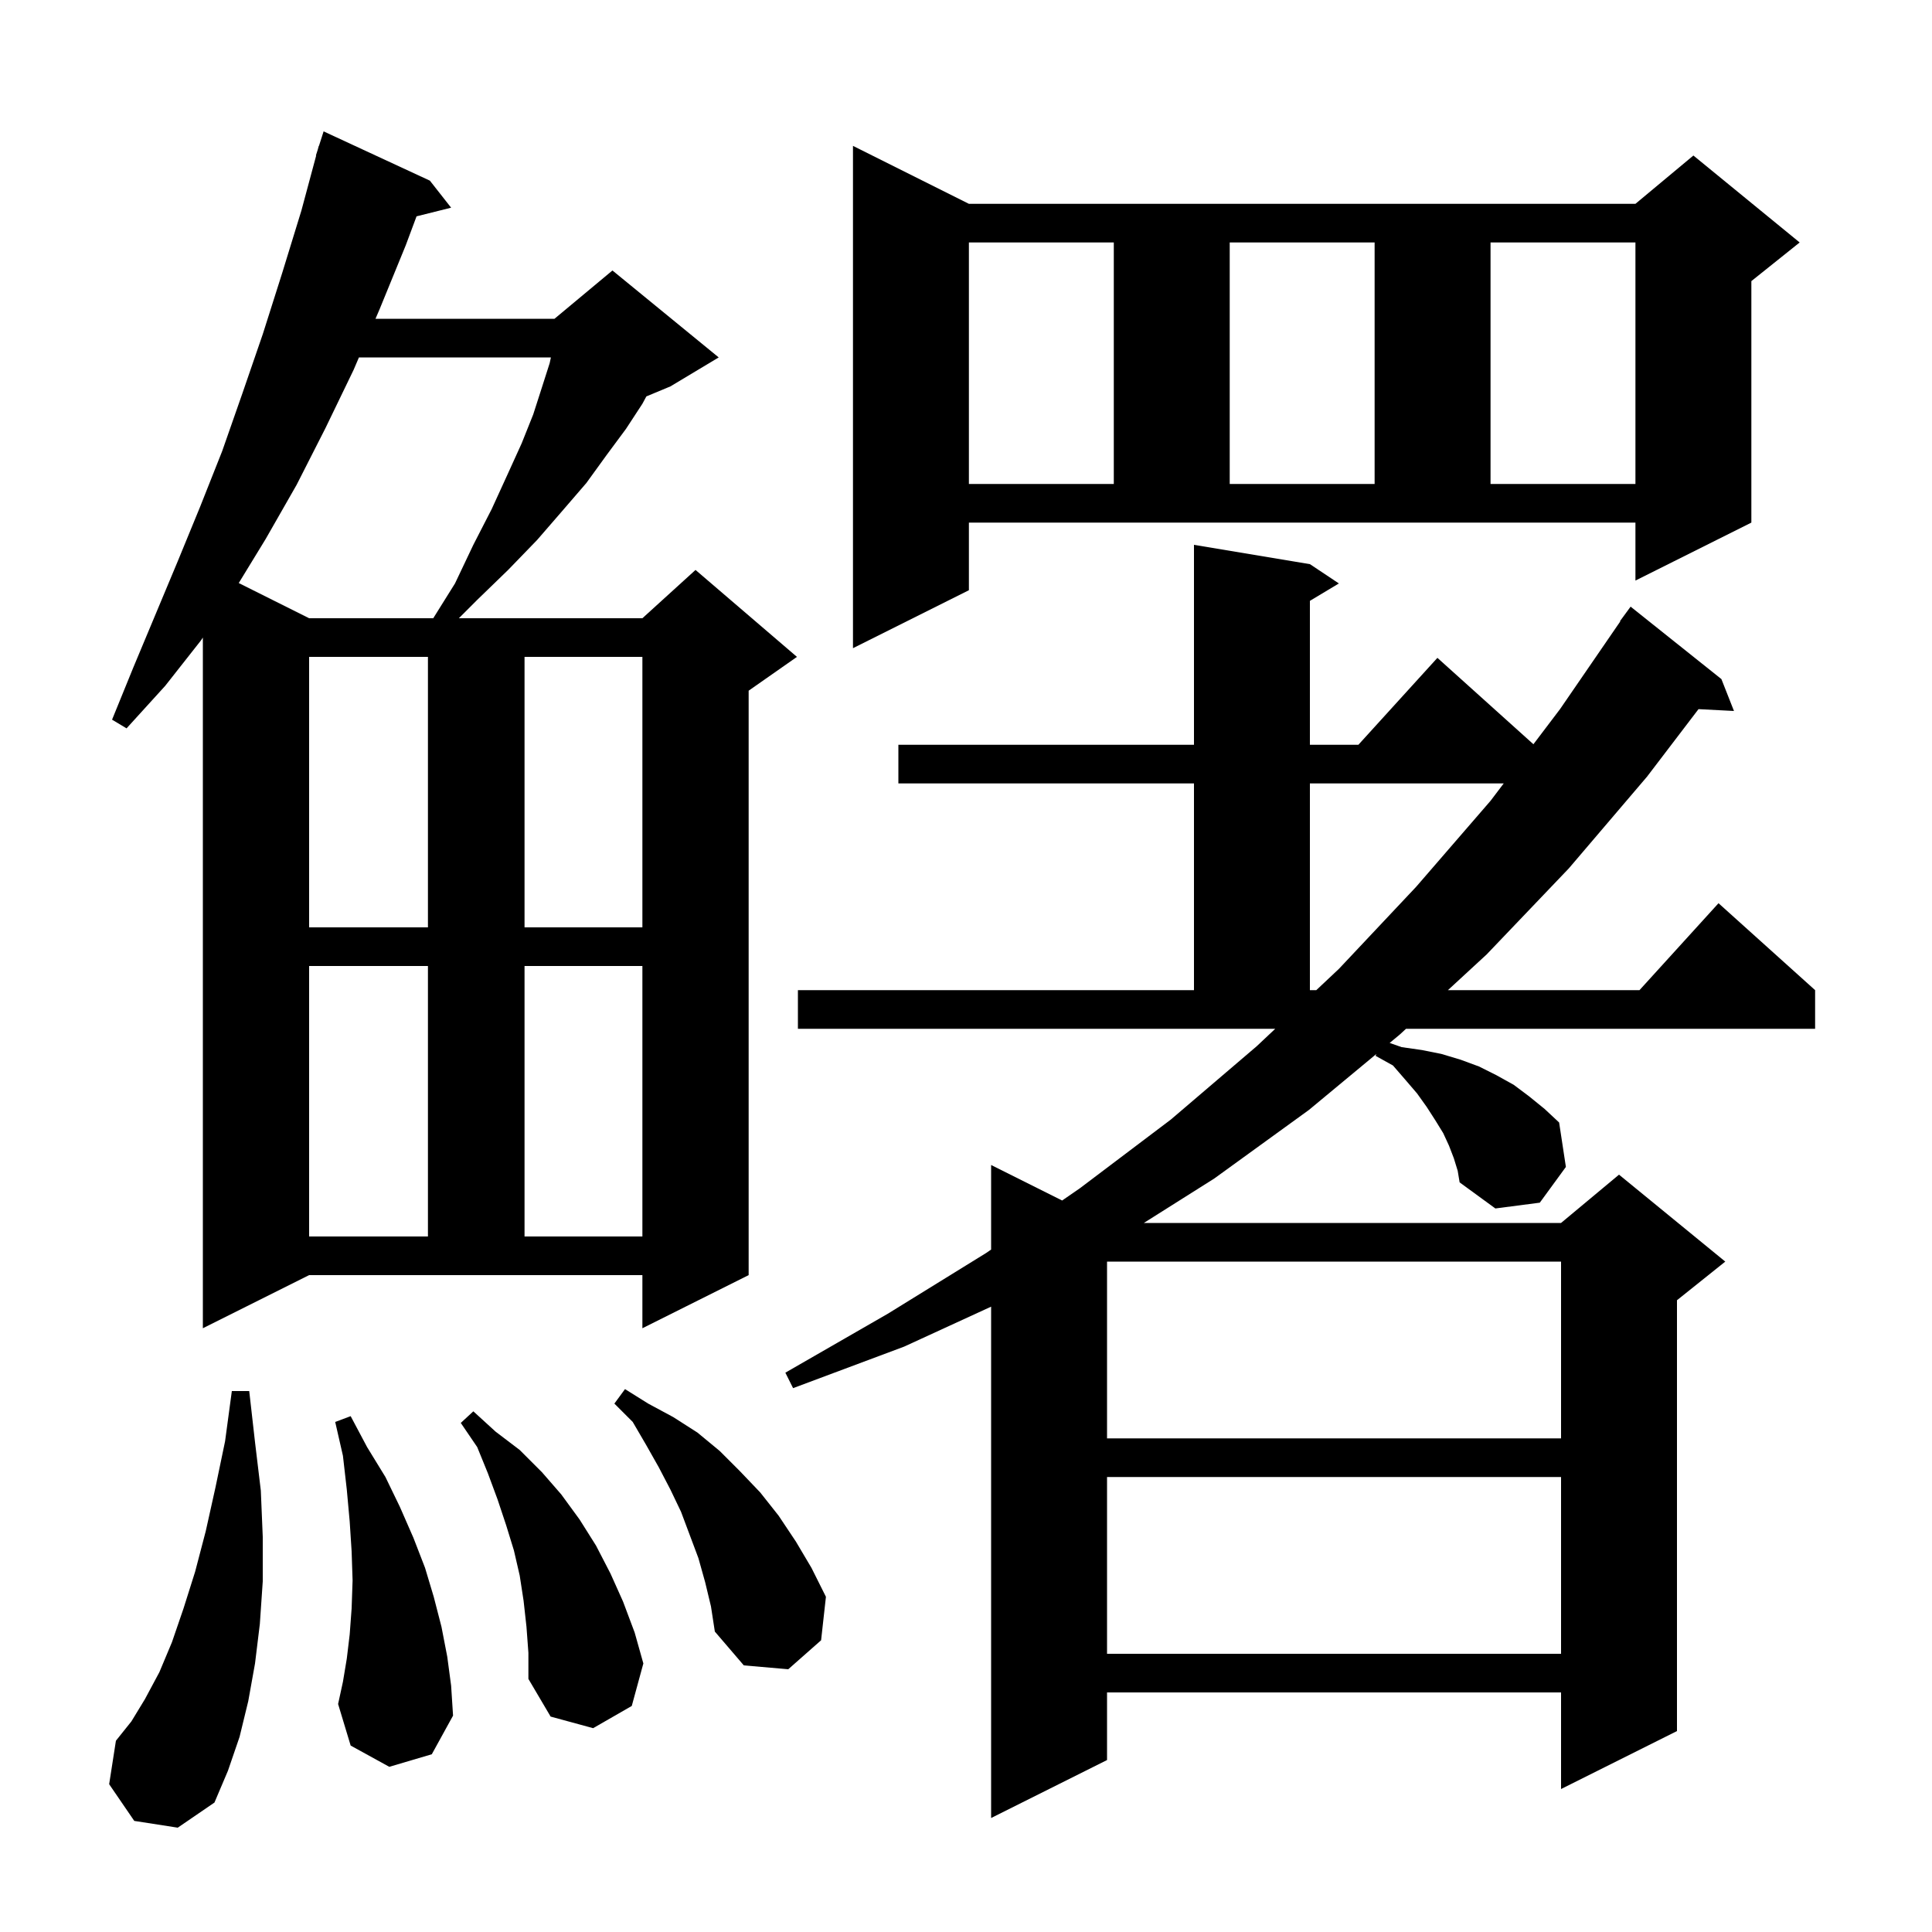 <svg xmlns="http://www.w3.org/2000/svg" xmlns:xlink="http://www.w3.org/1999/xlink" version="1.1" baseProfile="full" viewBox="0 0 200 200" width="200" height="200">
<g fill="black">
<path d="M 150.5 119.9 L 150.0 118.6 L 149.4 117.3 L 148.6 116.0 L 147.7 114.6 L 146.7 113.2 L 145.5 111.8 L 144.2 110.3 L 142.4 109.3 L 142.486 109.103 L 135.5 114.9 L 125.7 122.0 L 118.411 126.6 L 161.6 126.6 L 167.6 121.6 L 178.6 130.6 L 173.6 134.6 L 173.6 179.2 L 161.6 185.2 L 161.6 175.2 L 114.6 175.2 L 114.6 182.2 L 102.6 188.2 L 102.6 135.265 L 93.6 139.4 L 82.1 143.7 L 81.3 142.1 L 91.9 136.0 L 102.1 129.7 L 102.6 129.355 L 102.6 120.6 L 109.952 124.276 L 111.8 123.0 L 121.2 115.9 L 130.1 108.3 L 132.012 106.5 L 82.6 106.5 L 82.6 102.5 L 123.6 102.5 L 123.6 81.1 L 93.0 81.1 L 93.0 77.1 L 123.6 77.1 L 123.6 56.4 L 135.6 58.4 L 138.6 60.4 L 135.6 62.2 L 135.6 77.1 L 140.618 77.1 L 148.8 68.1 L 158.738 77.044 L 161.5 73.4 L 167.736 64.321 L 167.7 64.3 L 168.8 62.8 L 178.2 70.3 L 179.5 73.6 L 175.829 73.41 L 170.5 80.4 L 162.4 89.9 L 153.9 98.8 L 149.888 102.5 L 169.718 102.5 L 177.9 93.5 L 187.9 102.5 L 187.9 106.5 L 145.551 106.5 L 144.9 107.1 L 143.857 107.965 L 145.1 108.4 L 147.2 108.7 L 149.2 109.1 L 151.2 109.7 L 153.1 110.4 L 154.9 111.3 L 156.7 112.3 L 158.3 113.5 L 159.9 114.8 L 161.4 116.2 L 162.1 120.8 L 159.4 124.5 L 154.8 125.1 L 151.1 122.4 L 150.9 121.2 Z M 13.9 188.5 L 11.3 184.7 L 12.0 180.2 L 13.6 178.2 L 15.0 175.9 L 16.5 173.1 L 17.8 170.0 L 19.0 166.5 L 20.2 162.7 L 21.3 158.5 L 22.3 154.0 L 23.3 149.2 L 24.0 144.0 L 25.8 144.0 L 26.4 149.3 L 27.0 154.3 L 27.2 159.1 L 27.2 163.7 L 26.9 168.1 L 26.4 172.2 L 25.7 176.1 L 24.8 179.8 L 23.6 183.3 L 22.2 186.6 L 18.4 189.2 Z M 54.5 168.4 L 54.2 165.7 L 53.8 163.1 L 53.2 160.5 L 52.4 157.9 L 51.5 155.2 L 50.5 152.5 L 49.4 149.8 L 47.7 147.3 L 49.0 146.1 L 51.3 148.2 L 53.8 150.1 L 56.1 152.4 L 58.1 154.7 L 60.0 157.3 L 61.7 160.0 L 63.2 162.9 L 64.5 165.8 L 65.7 169.0 L 66.6 172.2 L 65.4 176.6 L 61.4 178.9 L 57.0 177.7 L 54.7 173.8 L 54.7 171.1 Z M 40.3 182.9 L 36.3 180.7 L 35.0 176.4 L 35.5 174.1 L 35.9 171.7 L 36.2 169.2 L 36.4 166.5 L 36.5 163.6 L 36.4 160.6 L 36.2 157.5 L 35.9 154.2 L 35.5 150.7 L 34.7 147.2 L 36.3 146.6 L 38.0 149.8 L 39.9 152.9 L 41.4 156.0 L 42.8 159.2 L 44.0 162.3 L 44.9 165.3 L 45.7 168.4 L 46.3 171.5 L 46.7 174.5 L 46.9 177.6 L 44.7 181.6 Z M 73.0 163.8 L 72.3 161.3 L 70.5 156.5 L 69.4 154.2 L 68.2 151.9 L 66.9 149.6 L 65.5 147.2 L 63.6 145.3 L 64.7 143.8 L 67.1 145.3 L 69.7 146.7 L 72.2 148.3 L 74.5 150.2 L 76.6 152.3 L 78.7 154.5 L 80.6 156.9 L 82.4 159.6 L 84.0 162.3 L 85.5 165.3 L 85.0 169.8 L 81.6 172.8 L 77.0 172.4 L 74.0 168.9 L 73.6 166.3 Z M 114.6 152.9 L 114.6 171.2 L 161.6 171.2 L 161.6 152.9 Z M 114.6 130.6 L 114.6 148.9 L 161.6 148.9 L 161.6 130.6 Z M 21.0 137.5 L 21.0 66.0 L 20.8 66.3 L 17.1 71.0 L 13.1 75.4 L 11.6 74.5 L 13.8 69.1 L 18.4 58.1 L 20.7 52.5 L 23.0 46.7 L 25.1 40.7 L 27.2 34.6 L 29.2 28.3 L 31.2 21.8 L 32.73 16.107 L 32.7 16.1 L 32.895 15.49 L 33.0 15.1 L 33.018 15.106 L 33.5 13.6 L 44.5 18.7 L 46.7 21.5 L 43.121 22.395 L 42.0 25.4 L 39.3 32.0 L 38.871 33.0 L 57.4 33.0 L 63.4 28.0 L 74.4 37.0 L 69.4 40.0 L 66.911 41.037 L 66.5 41.8 L 64.8 44.4 L 62.8 47.1 L 60.7 50.0 L 58.2 52.9 L 55.6 55.9 L 52.6 59.0 L 49.4 62.1 L 47.5 64.0 L 66.5 64.0 L 72.0 59.0 L 82.5 68.0 L 77.5 71.5 L 77.5 132.0 L 66.5 137.5 L 66.5 132.0 L 32.0 132.0 Z M 32.0 100.0 L 32.0 128.0 L 44.3 128.0 L 44.3 100.0 Z M 54.3 100.0 L 54.3 128.0 L 66.5 128.0 L 66.5 100.0 Z M 135.6 81.1 L 135.6 102.5 L 136.262 102.5 L 138.6 100.3 L 146.6 91.8 L 154.3 82.9 L 155.664 81.1 Z M 32.0 68.0 L 32.0 96.0 L 44.3 96.0 L 44.3 68.0 Z M 54.3 68.0 L 54.3 96.0 L 66.5 96.0 L 66.5 68.0 Z M 100.3 61.1 L 88.3 67.1 L 88.3 15.1 L 100.3 21.1 L 169.3 21.1 L 175.3 16.1 L 186.3 25.1 L 181.3 29.1 L 181.3 54.1 L 169.3 60.1 L 169.3 54.1 L 100.3 54.1 Z M 37.157 37.0 L 36.6 38.3 L 33.7 44.3 L 30.7 50.2 L 27.5 55.8 L 24.715 60.357 L 32.0 64.0 L 44.85 64.0 L 47.1 60.4 L 49.0 56.4 L 50.9 52.7 L 52.5 49.2 L 54.0 45.9 L 55.2 42.9 L 56.1 40.1 L 56.9 37.6 L 57.03 37.0 Z M 100.3 25.1 L 100.3 50.1 L 115.3 50.1 L 115.3 25.1 Z M 127.3 25.1 L 127.3 50.1 L 142.3 50.1 L 142.3 25.1 Z M 154.3 25.1 L 154.3 50.1 L 169.3 50.1 L 169.3 25.1 Z " />
</g>
</svg>
